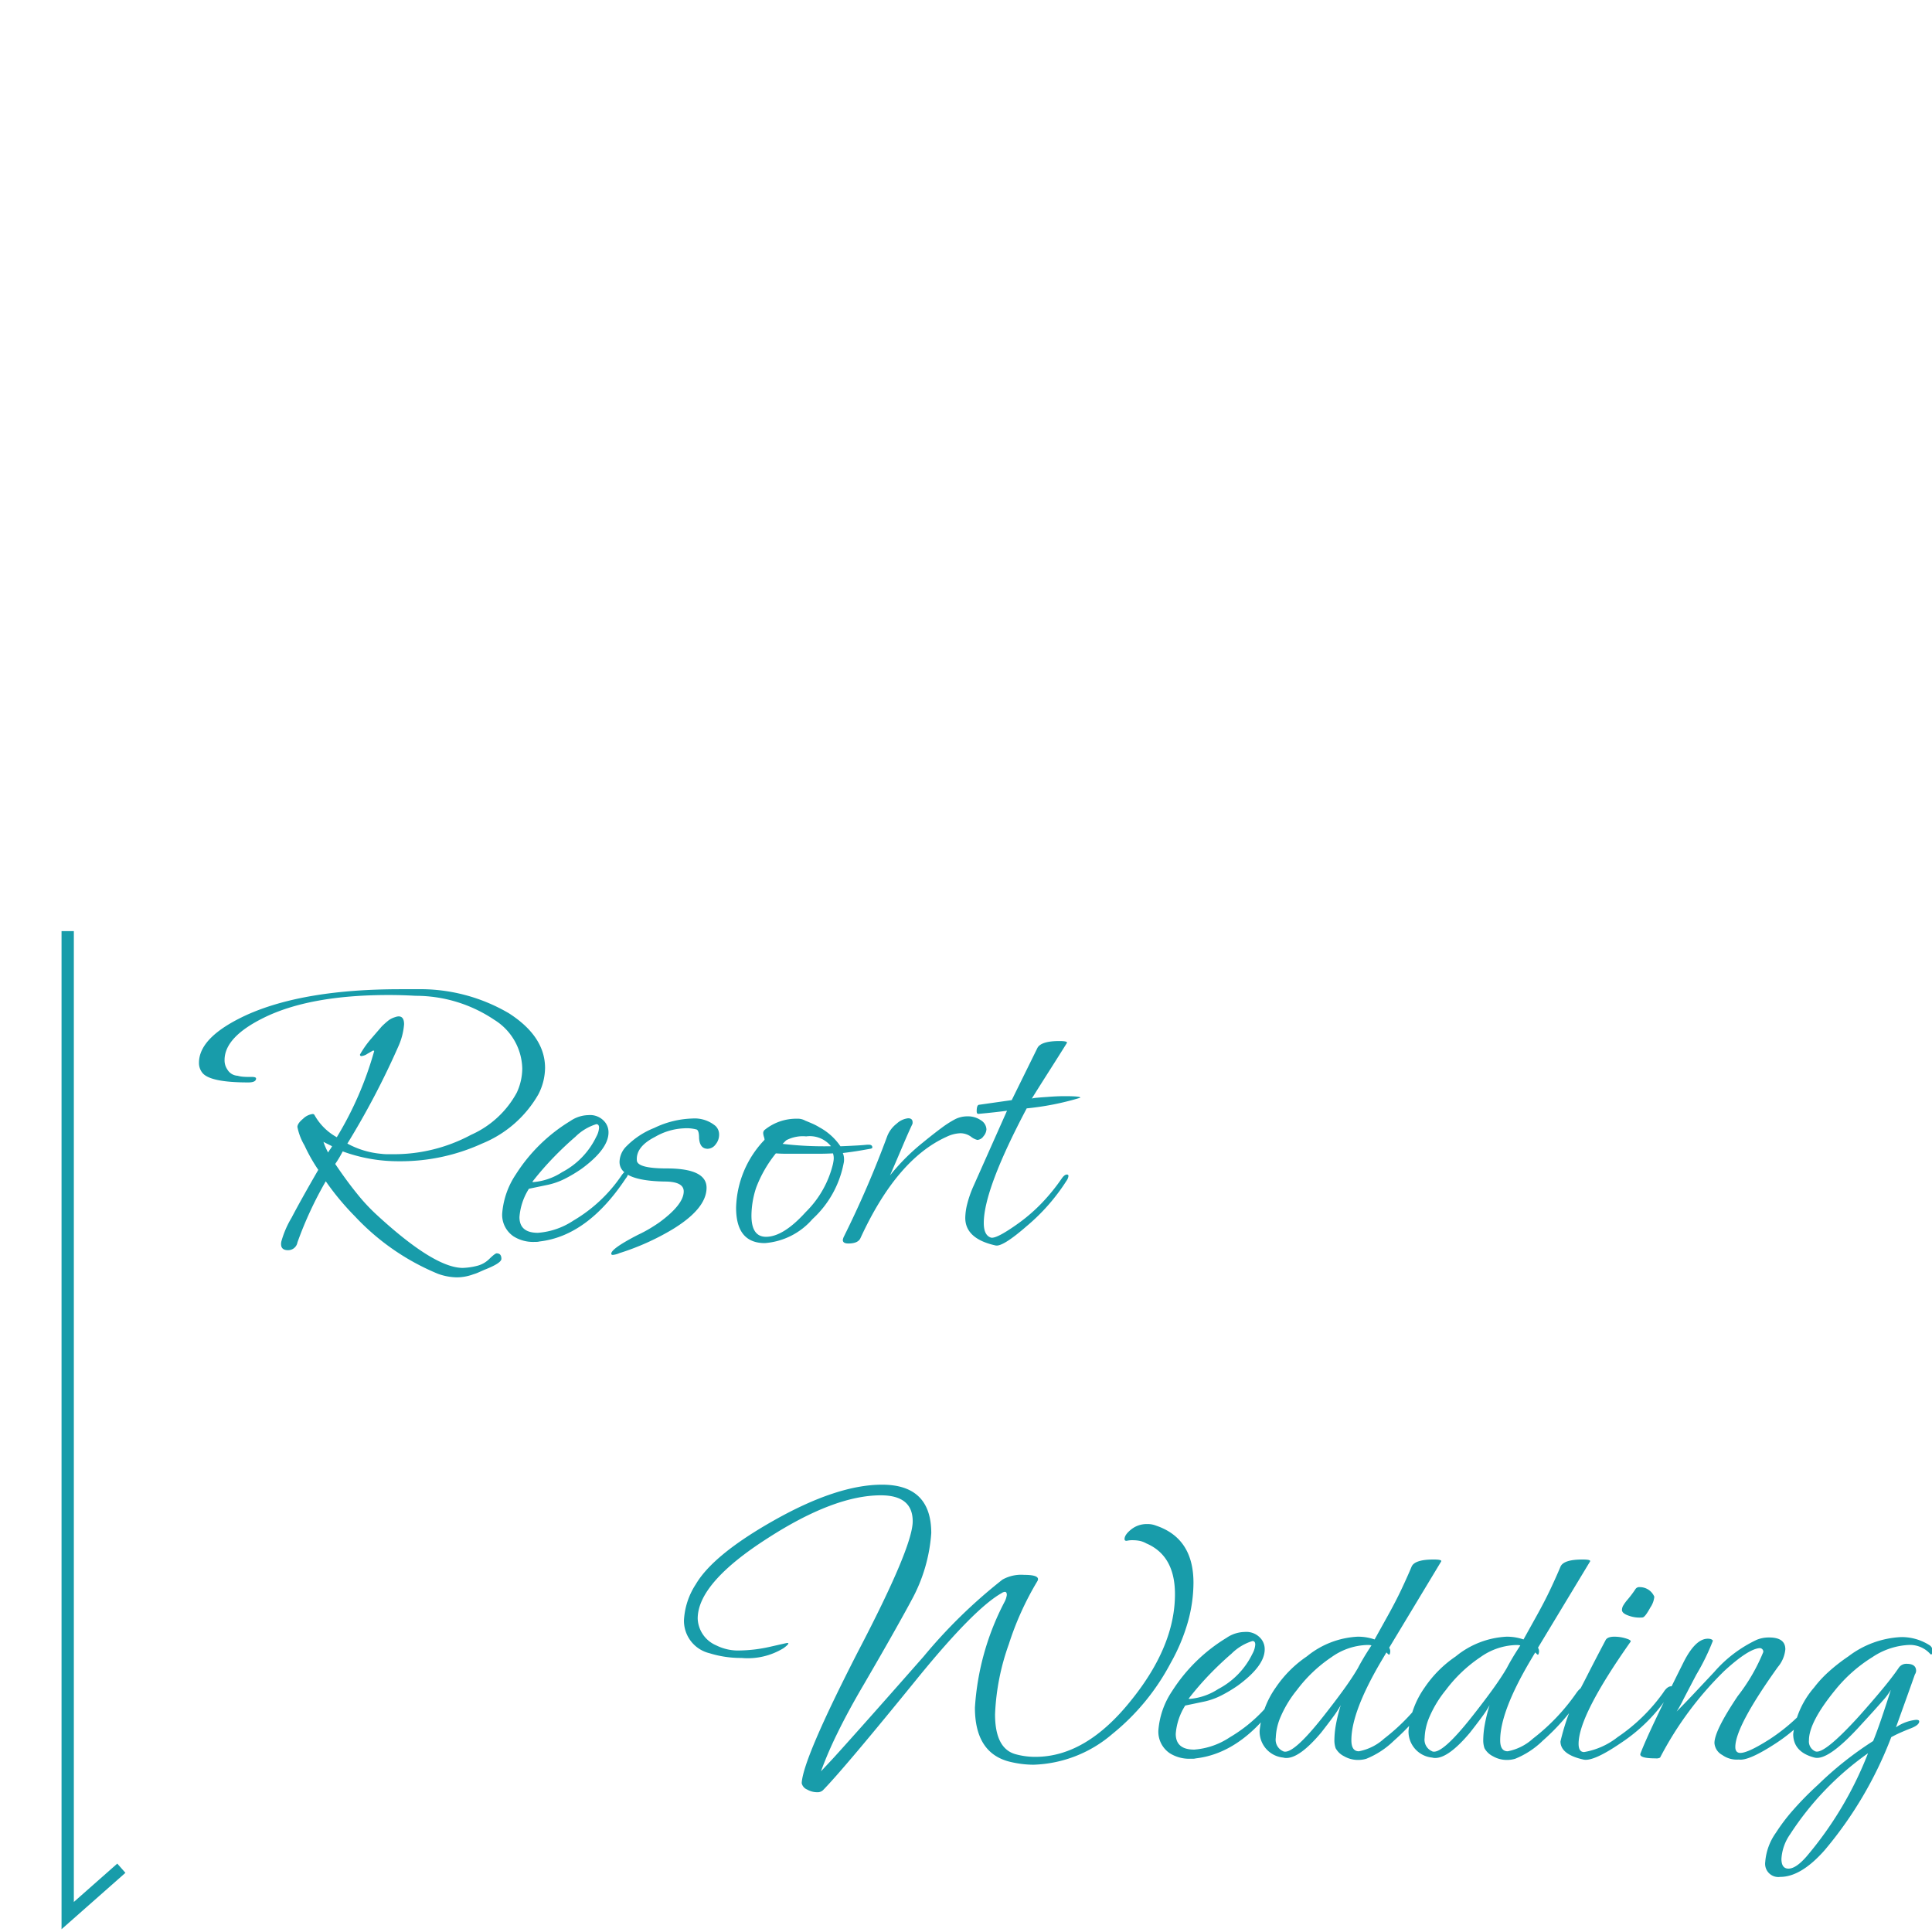 <svg xmlns="http://www.w3.org/2000/svg" xmlns:xlink="http://www.w3.org/1999/xlink" width="157" height="157" viewBox="0 0 157 157">
  <defs>
    <clipPath id="clip-path">
      <rect id="長方形_1994" data-name="長方形 1994" width="157" height="157" transform="translate(3797 4491)" fill="#fff"/>
    </clipPath>
  </defs>
  <g id="マスクグループ_10" data-name="マスクグループ 10" transform="translate(-3797 -4491)" clip-path="url(#clip-path)">
    <g id="グループ_3109" data-name="グループ 3109" transform="translate(-78.319 68)">
      <path id="パス_2435" data-name="パス 2435" d="M20.448,3.136a4.723,4.723,0,0,1-1.536-.288A19.313,19.313,0,0,1,12.16-1.824,21.6,21.6,0,0,1,9.792-4.672a30.48,30.48,0,0,0-2.3,4.96.768.768,0,0,1-.768.64q-.672,0-.544-.7a7.87,7.87,0,0,1,.832-1.936Q7.776-3.168,9.184-5.6a13.8,13.8,0,0,1-1.12-1.984,4.737,4.737,0,0,1-.576-1.5q0-.288.464-.672a1.351,1.351,0,0,1,.784-.384.184.184,0,0,1,.128.064,4.628,4.628,0,0,0,1.824,1.824,28.027,28.027,0,0,0,3.04-7.008.13.13,0,0,0-.1-.032l-.448.256a1.09,1.09,0,0,1-.48.192.113.113,0,0,1-.128-.128,7.963,7.963,0,0,1,.96-1.344l.8-.928a6.712,6.712,0,0,1,.512-.464,1.661,1.661,0,0,1,.576-.3,1.016,1.016,0,0,1,.288-.064q.448,0,.448.64a5.368,5.368,0,0,1-.448,1.76,65.414,65.414,0,0,1-4.16,7.936,7.009,7.009,0,0,0,2.752.832,3.882,3.882,0,0,0,.48.032h.448A13.218,13.218,0,0,0,21.6-8.448a7.829,7.829,0,0,0,3.712-3.424,4.718,4.718,0,0,0,.448-1.952,4.78,4.78,0,0,0-2.272-3.968,11.446,11.446,0,0,0-6.4-1.952q-.544-.032-1.088-.048t-1.088-.016q-6.432,0-10.176,1.856-3.168,1.568-3.168,3.424a1.305,1.305,0,0,0,.224.768,1.021,1.021,0,0,0,.832.512,2.2,2.2,0,0,0,.448.08q.224.016.384.016h.32q.352,0,.352.128,0,.32-.64.32-3.072,0-3.712-.768A1.273,1.273,0,0,1-.512-14.3q0-2.112,3.9-3.9,4.64-2.08,12.48-2.08h1.344a14.228,14.228,0,0,1,7.456,1.952q2.944,1.888,2.944,4.448a4.768,4.768,0,0,1-.544,2.144,9.307,9.307,0,0,1-4.576,4A15.922,15.922,0,0,1,15.712-6.3a13.064,13.064,0,0,1-4.544-.8A8.621,8.621,0,0,1,10.56-6.08q.928,1.376,1.76,2.4a15.328,15.328,0,0,0,1.536,1.664q4.736,4.384,7.072,4.384a5.4,5.4,0,0,0,1.248-.192,2.149,2.149,0,0,0,.928-.56q.448-.432.576-.432.384,0,.384.448,0,.352-1.408.9-.224.1-.432.192a2.988,2.988,0,0,1-.432.16A3.931,3.931,0,0,1,20.448,3.136ZM9.984-7.008a1.681,1.681,0,0,1,.16-.256,1.681,1.681,0,0,0,.16-.256l-.7-.352A5.184,5.184,0,0,0,9.984-7.008ZM26.688.256a2.974,2.974,0,0,1-1.632-.448,2.114,2.114,0,0,1-.928-1.856,6.622,6.622,0,0,1,1.12-3.2,13.594,13.594,0,0,1,4.416-4.32,2.678,2.678,0,0,1,1.472-.48,1.546,1.546,0,0,1,1.376.608,1.326,1.326,0,0,1,.256.8q0,1.344-2.176,2.944a11.472,11.472,0,0,1-1.36.816,5.8,5.8,0,0,1-1.552.528L26.3-4.064a5.006,5.006,0,0,0-.768,2.3q0,1.28,1.5,1.28a6.01,6.01,0,0,0,2.88-.992,12.187,12.187,0,0,0,3.9-3.648q.256-.384.48-.384.1,0,.1.128a1,1,0,0,1-.224.48q-3.1,4.672-7.008,5.12a.992.992,0,0,1-.24.032Zm0-4.864a5.018,5.018,0,0,0,2.3-.8,6.34,6.34,0,0,0,2.784-2.88A1.751,1.751,0,0,0,32-9.024q0-.288-.224-.288a4.161,4.161,0,0,0-1.7,1.024q-.928.8-1.808,1.712a24.565,24.565,0,0,0-1.68,1.936Q26.56-4.608,26.688-4.608Zm6.432,5.92q-.128,0-.128-.1,0-.416,2.176-1.536a10.656,10.656,0,0,0,.992-.528q.448-.272.768-.5,1.952-1.44,1.952-2.5,0-.8-1.568-.8-3.648-.064-3.648-1.6a1.848,1.848,0,0,1,.576-1.28,6.539,6.539,0,0,1,2.24-1.472,7.6,7.6,0,0,1,3.1-.768,2.643,2.643,0,0,1,1.888.608.958.958,0,0,1,.288.7,1.229,1.229,0,0,1-.288.8.824.824,0,0,1-.64.352q-.64,0-.7-.864,0-.608-.192-.7a3.111,3.111,0,0,0-1.024-.1,5.105,5.105,0,0,0-2.368.7q-1.568.8-1.472,1.92.064.64,2.432.64,3.232,0,3.232,1.568,0,1.7-2.784,3.392a20.146,20.146,0,0,1-4.288,1.92A1.738,1.738,0,0,1,33.12,1.312ZM45.472.352q-2.336,0-2.336-2.88a8.259,8.259,0,0,1,2.3-5.5q.032-.032-.032-.24a1.178,1.178,0,0,1-.064-.3.337.337,0,0,1,.128-.288,4.076,4.076,0,0,1,2.624-.9,1.253,1.253,0,0,1,.672.16q.32.128.608.256a4.385,4.385,0,0,1,.544.288,4.845,4.845,0,0,1,1.7,1.536q.8-.032,1.344-.064t.832-.064h.128q.288,0,.288.224,0,.064-.128.1-.352.064-.912.16t-1.36.192a1.289,1.289,0,0,1,.1.512,1.123,1.123,0,0,1-.032.32A8.248,8.248,0,0,1,49.344-1.6,5.68,5.68,0,0,1,45.472.352ZM50.848-7.52a2.22,2.22,0,0,0-2.016-.8,2.885,2.885,0,0,0-1.5.256.5.5,0,0,0-.192.128l-.224.224A28.439,28.439,0,0,0,50.848-7.52ZM45.568-.16q1.408,0,3.232-2.016a8.157,8.157,0,0,0,2.208-3.9q.032-.16.048-.272a1.477,1.477,0,0,0,.016-.208,1.208,1.208,0,0,0-.064-.384q-.608.032-1.248.032H47.312q-.528,0-.944-.032a10.145,10.145,0,0,0-1.6,2.784,7.357,7.357,0,0,0-.384,2.272Q44.384-.16,45.568-.16Zm6.688.544q-.448,0-.448-.288a1.337,1.337,0,0,1,.064-.224,82.474,82.474,0,0,0,3.552-8.224,2.39,2.39,0,0,1,.768-1.008,1.618,1.618,0,0,1,.928-.432q.416,0,.352.448-.32.672-.768,1.728T55.648-5.152A17.168,17.168,0,0,1,58.3-7.808q.9-.736,1.552-1.216a8.137,8.137,0,0,1,1.1-.7,2.187,2.187,0,0,1,.992-.224,1.823,1.823,0,0,1,1.088.32.906.906,0,0,1,.448.736.934.934,0,0,1-.24.56.657.657,0,0,1-.5.3,1.379,1.379,0,0,1-.528-.272,1.483,1.483,0,0,0-.848-.272,2.8,2.8,0,0,0-1.12.288Q56.192-6.464,53.248-.064,53.056.384,52.256.384Zm11.968.16Q61.76,0,61.76-1.7a4.9,4.9,0,0,1,.16-1.136,8.91,8.91,0,0,1,.512-1.456l2.72-6.112q-.48.064-1.056.128t-1.28.128q-.128,0-.128-.224,0-.448.16-.512l2.688-.384,2.08-4.224q.288-.576,1.792-.576.7,0,.608.16-.7,1.12-1.424,2.256t-1.424,2.256a2.426,2.426,0,0,1,.416-.064q.32-.032.832-.064.384-.032.736-.048t.672-.016q1.344,0,1.28.128a22.587,22.587,0,0,1-4.352.864Q63.264-4,63.264-1.28q0,.992.576,1.184.448.128,2.272-1.184a13.888,13.888,0,0,0,1.92-1.68A15.954,15.954,0,0,0,69.6-4.9q.224-.32.416-.32a.113.113,0,0,1,.128.128.851.851,0,0,1-.16.384,16.088,16.088,0,0,1-3.232,3.68Q64.8.672,64.224.544Z" transform="translate(3892 4523.666)" fill="#189caa"/>
      <path id="パス_2436" data-name="パス 2436" d="M7.712,2.976A1.652,1.652,0,0,1,6.9,2.752a.724.724,0,0,1-.432-.512Q6.56.288,11.04-8.448q4.448-8.512,4.448-10.592,0-2.112-2.592-2.112-3.808,0-9.248,3.52-5.632,3.616-5.632,6.5A2.467,2.467,0,0,0-.48-8.96a3.957,3.957,0,0,0,1.952.416A11.818,11.818,0,0,0,3.84-8.832L4.9-9.072q.352-.08.384-.08.1,0,.1.032,0,.1-.384.384a5.565,5.565,0,0,1-3.424.8A8.559,8.559,0,0,1-1.024-8.32,2.712,2.712,0,0,1-3.1-11.008a5.9,5.9,0,0,1,.96-2.912q1.408-2.4,6.336-5.184,5.152-2.912,8.8-2.912,4,0,4,3.936a13.232,13.232,0,0,1-1.632,5.5q-.32.608-1.28,2.32T11.52-5.792Q10.24-3.616,9.376-1.84A31.563,31.563,0,0,0,8.032,1.28L8.96.288Q9.376-.16,11.232-2.24t5.152-5.824a42.11,42.11,0,0,1,6.4-6.24,3.118,3.118,0,0,1,1.76-.384q1.408,0,1.056.544a24.238,24.238,0,0,0-2.3,5.088,19.073,19.073,0,0,0-1.12,5.7q0,2.752,1.632,3.232A5.921,5.921,0,0,0,25.472.1Q29.6.1,33.28-4.544,36.8-8.928,36.8-13.12q0-3.136-2.336-4.128a1.8,1.8,0,0,0-.56-.208,3.037,3.037,0,0,0-.528-.048,1.906,1.906,0,0,0-.416.032q-.256.064-.256-.128,0-.352.544-.784a2,2,0,0,1,1.28-.432,1.822,1.822,0,0,1,.736.128q3.04,1.024,3.04,4.64a11.946,11.946,0,0,1-.448,3.168,15.282,15.282,0,0,1-1.408,3.36,18.446,18.446,0,0,1-4.736,5.76,10.3,10.3,0,0,1-6.4,2.5A7.869,7.869,0,0,1,24.3.672,8.8,8.8,0,0,1,23.3.48Q20.544-.256,20.544-3.9a21.391,21.391,0,0,1,2.432-8.64,1.756,1.756,0,0,0,.16-.512q0-.256-.16-.256a.547.547,0,0,0-.256.1Q20.512-11.968,15.968-6.4,9.888,1.088,8.192,2.816A.652.652,0,0,1,7.712,2.976Zm30.3-2.72a2.974,2.974,0,0,1-1.632-.448,2.114,2.114,0,0,1-.928-1.856,6.622,6.622,0,0,1,1.12-3.2,13.594,13.594,0,0,1,4.416-4.32,2.678,2.678,0,0,1,1.472-.48,1.546,1.546,0,0,1,1.376.608,1.326,1.326,0,0,1,.256.8Q44.1-7.3,41.92-5.7a11.472,11.472,0,0,1-1.36.816,5.8,5.8,0,0,1-1.552.528l-1.376.288a5.006,5.006,0,0,0-.768,2.3q0,1.28,1.5,1.28a6.01,6.01,0,0,0,2.88-.992,12.187,12.187,0,0,0,3.9-3.648q.256-.384.48-.384.1,0,.1.128a1,1,0,0,1-.224.48Q42.4-.224,38.5.224a.992.992,0,0,1-.24.032Zm0-4.864a5.019,5.019,0,0,0,2.3-.8A6.34,6.34,0,0,0,43.1-8.288a1.751,1.751,0,0,0,.224-.736q0-.288-.224-.288a4.161,4.161,0,0,0-1.7,1.024q-.928.8-1.808,1.712A24.565,24.565,0,0,0,37.92-4.64Q37.888-4.608,38.016-4.608ZM51.68.352a2.239,2.239,0,0,1-1.136-.3,1.579,1.579,0,0,1-.688-.656,1.951,1.951,0,0,1-.1-.672,7.336,7.336,0,0,1,.128-1.264A13.115,13.115,0,0,1,50.272-4.1a8.368,8.368,0,0,1-.624.96q-.4.544-.976,1.28Q46.944.192,45.856.192A.832.832,0,0,1,45.6.16a2.123,2.123,0,0,1-1.92-2.176,7.287,7.287,0,0,1,1.312-3.52A9.446,9.446,0,0,1,47.52-8.064a7.07,7.07,0,0,1,4.128-1.6,4.137,4.137,0,0,1,1.376.224l.96-1.728q.736-1.312,1.232-2.368t.816-1.824q.256-.576,1.792-.576.7,0,.608.16L54.208-8.768a.538.538,0,0,1,.064.448q-.032.192-.16.064l-.128-.128-.416.7q-2.432,4.128-2.432,6.432,0,.9.608.9a4.2,4.2,0,0,0,2.048-1.024A16.68,16.68,0,0,0,57.344-5.12q.352-.48.64-.48.1,0,.1.064a1.538,1.538,0,0,1-.288.608,17.911,17.911,0,0,1-3.2,3.712A6.893,6.893,0,0,1,52.352.256,2.326,2.326,0,0,1,51.68.352Zm-6.08-.7q.768.32,3.264-2.848.96-1.216,1.664-2.192T51.68-7.136q.128-.256.4-.72t.688-1.1a.654.654,0,0,0-.208-.032h-.208a5.241,5.241,0,0,0-2.816.976A11.571,11.571,0,0,0,46.72-5.344a9.242,9.242,0,0,0-1.328,2.176,4.737,4.737,0,0,0-.4,1.728A1.019,1.019,0,0,0,45.6-.352Zm18.176.7a2.239,2.239,0,0,1-1.136-.3,1.579,1.579,0,0,1-.688-.656,1.951,1.951,0,0,1-.1-.672,7.336,7.336,0,0,1,.128-1.264A13.115,13.115,0,0,1,62.368-4.1a8.368,8.368,0,0,1-.624.96q-.4.544-.976,1.28Q59.04.192,57.952.192A.832.832,0,0,1,57.7.16a2.123,2.123,0,0,1-1.92-2.176,7.287,7.287,0,0,1,1.312-3.52,9.446,9.446,0,0,1,2.528-2.528,7.07,7.07,0,0,1,4.128-1.6,4.136,4.136,0,0,1,1.376.224l.96-1.728q.736-1.312,1.232-2.368t.816-1.824q.256-.576,1.792-.576.7,0,.608.16L66.3-8.768a.538.538,0,0,1,.064.448q-.032.192-.16.064l-.128-.128-.416.7q-2.432,4.128-2.432,6.432,0,.9.608.9a4.2,4.2,0,0,0,2.048-1.024A16.68,16.68,0,0,0,69.44-5.12q.352-.48.64-.48.1,0,.1.064a1.538,1.538,0,0,1-.288.608,17.911,17.911,0,0,1-3.2,3.712A6.893,6.893,0,0,1,64.448.256,2.326,2.326,0,0,1,63.776.352Zm-6.08-.7q.768.32,3.264-2.848.96-1.216,1.664-2.192t1.152-1.744q.128-.256.4-.72t.688-1.1a.654.654,0,0,0-.208-.032h-.208a5.241,5.241,0,0,0-2.816.976,11.571,11.571,0,0,0-2.816,2.672,9.242,9.242,0,0,0-1.328,2.176,4.737,4.737,0,0,0-.4,1.728A1.019,1.019,0,0,0,57.7-.352Zm17.12-10.88a2.545,2.545,0,0,1-1.1-.128q-.592-.192-.592-.48a.765.765,0,0,1,.128-.4,3.446,3.446,0,0,1,.32-.432,8.666,8.666,0,0,0,.64-.848.365.365,0,0,1,.352-.176,1.282,1.282,0,0,1,1.152.7.185.185,0,0,1,.032.128,1.874,1.874,0,0,1-.32.832Q75.008-11.264,74.816-11.232ZM69.984.32Q68.128-.1,68.128-1.152a18.9,18.9,0,0,1,1.248-3.616q.352-.608.944-1.776t1.488-2.864q.16-.256.7-.256a3.168,3.168,0,0,1,.944.144q.464.144.368.272Q69.6-3.264,69.6-.96q0,.672.448.672A6.044,6.044,0,0,0,72.768-1.5,14.6,14.6,0,0,0,76.48-5.12q.32-.512.64-.512a.085.085,0,0,1,.1.1,1.538,1.538,0,0,1-.288.608,13.6,13.6,0,0,1-3.9,3.9Q70.784.512,69.984.32Zm12.64,0A2.021,2.021,0,0,1,81.28-.048a1.2,1.2,0,0,1-.64-.976q0-.992,1.888-3.808a15.052,15.052,0,0,0,2.08-3.584.289.289,0,0,0-.288-.32q-.928.064-2.88,1.856A27.687,27.687,0,0,0,76.224.16a.583.583,0,0,1-.352.064Q74.5.224,74.624-.16q.352-.928,1.232-2.784t2.288-4.672Q79.1-9.5,80.1-9.5q.32,0,.416.16a18.129,18.129,0,0,1-1.344,2.752Q78.5-5.312,78.112-4.56a9.513,9.513,0,0,1-.544.976q.544-.544,1.3-1.344l1.744-1.856a10.481,10.481,0,0,1,3.456-2.624A2.578,2.578,0,0,1,85.088-9.6q1.312,0,1.312.96a2.592,2.592,0,0,1-.608,1.44Q82.336-2.368,82.336-.7q0,.352.224.448.512.224,2.528-1.056A15.228,15.228,0,0,0,89.12-5.12q.352-.48.64-.48.1,0,.1.064a1.538,1.538,0,0,1-.288.608,13.6,13.6,0,0,1-3.9,3.9Q83.424.448,82.624.32Zm3.36,9.536A1.075,1.075,0,0,1,84.768,8.64a4.68,4.68,0,0,1,.864-2.368,15.19,15.19,0,0,1,1.392-1.84,26.019,26.019,0,0,1,2.032-2.064,27.991,27.991,0,0,1,4.48-3.552q.288-.7.64-1.728t.8-2.432a5.137,5.137,0,0,1-.688.912q-.592.688-1.712,1.9Q89.888.448,88.768.16,87.04-.288,87.04-1.76a7.176,7.176,0,0,1,1.7-3.776,9.248,9.248,0,0,1,1.184-1.28,14.368,14.368,0,0,1,1.6-1.248,7.648,7.648,0,0,1,4.288-1.568,4.2,4.2,0,0,1,2.272.64.564.564,0,0,1,.288.48q0,.288-.128.288a.092.092,0,0,1-.064-.032,2.21,2.21,0,0,0-1.76-.736A5.809,5.809,0,0,0,93.472-8a12.033,12.033,0,0,0-3.008,2.656Q88.32-2.72,88.32-1.248a.879.879,0,0,0,.512.9q.7.288,3.552-2.848Q93.5-4.448,94.32-5.44t1.3-1.7a.734.734,0,0,1,.64-.32q.768,0,.768.576a.574.574,0,0,1-.1.288q-.224.64-.608,1.712T95.392-2.3a3.522,3.522,0,0,1,1.632-.608q.256,0,.256.128,0,.32-.8.608-.32.128-.688.288t-.784.384A31.85,31.85,0,0,1,89.6,7.68Q87.68,9.856,85.984,9.856Zm.672-.672q.608,0,1.472-.992A29.453,29.453,0,0,0,93.12-.192,24.032,24.032,0,0,0,86.784,6.4a3.86,3.86,0,0,0-.7,1.984Q86.08,9.184,86.656,9.184Z" transform="translate(3934 4565.666)" fill="#189caa"/>
      <path id="パス_1901" data-name="パス 1901" d="M6853.108,6699.532H6772v-1h78.892l-3.116-3.529.75-.662Z" transform="translate(10579.852 -2273.334) rotate(90)" fill="#189caa"/>
    </g>
  </g>
</svg>
